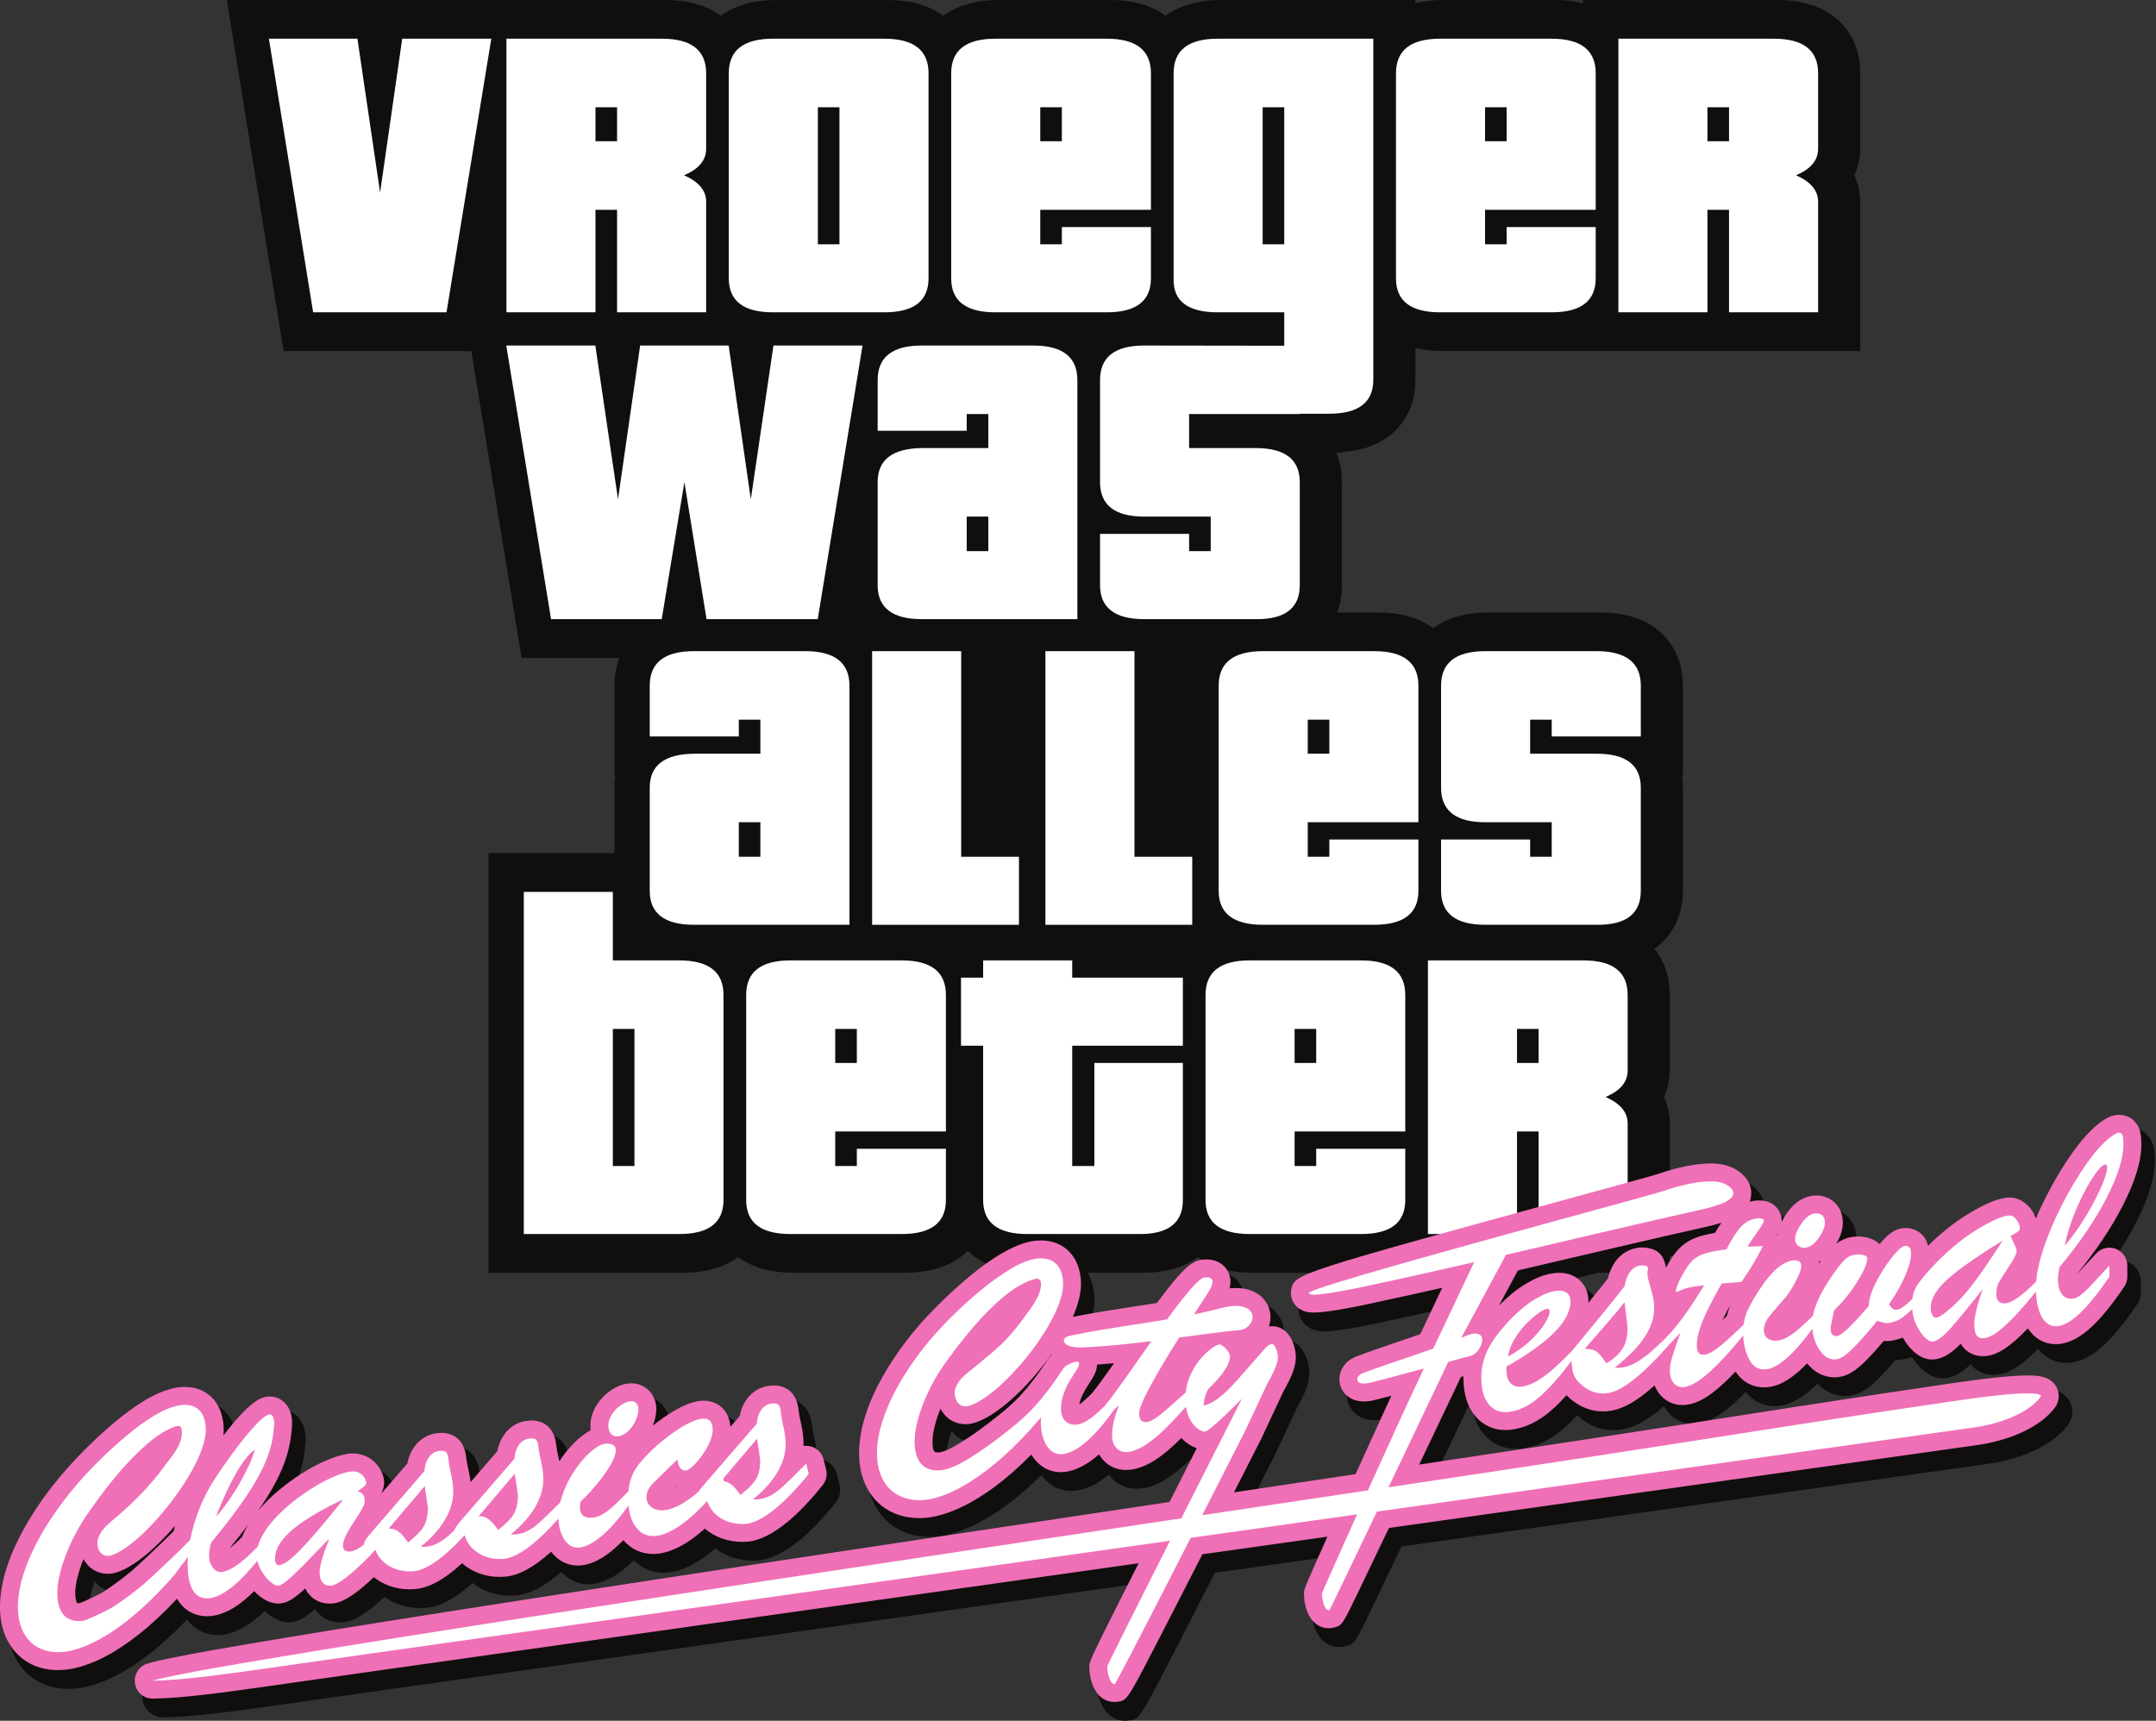 <?xml version="1.0" encoding="UTF-8"?> <svg xmlns="http://www.w3.org/2000/svg" width="1517" height="1211" viewBox="0 0 1517 1211" fill="none"><rect x="0" y="0" width="1517" height="1211" fill="#333333" stroke="none"/><path d="M979.866 895.701V893.424C973.806 894.934 967.156 895.701 960.013 895.701H881.768C865.575 895.701 852.798 892.127 842.755 884.788C832.969 892.029 820.112 895.701 804.467 895.701H725.279C708.574 895.701 695.505 891.901 685.328 884.082C683.806 882.906 682.356 881.646 680.992 880.3C673.124 888.028 659.574 895.701 636.791 895.701H558.544C542.276 895.701 529.451 892.09 519.379 884.672C509.413 891.993 496.293 895.701 480.311 895.701H343.693V600.427H432.309V554.35C432.309 551.311 432.527 548.357 432.958 545.513H432.309V482.561C432.309 475.673 433.518 469.022 435.843 462.969H366.991L331.642 247.035H199.544L159.583 -0H468.089C484.118 -0 497.282 3.739 507.245 11.114C517.199 3.733 530.323 -0 546.323 -0H624.568C640.597 -0 653.764 3.739 663.727 11.114C673.69 3.739 686.814 -0 702.813 -0H781.045C797.056 -0 810.21 3.727 820.167 11.09C830.137 3.727 843.285 -0 859.29 -0H995.907V2.29C1001.95 0.767 1008.6 -0 1015.77 -0H1094.01C1101.17 -0 1107.83 0.767 1113.87 2.277V-0H1250.49C1267.04 -0 1280.54 3.983 1290.61 11.845C1298.95 18.361 1308.88 30.535 1308.88 51.54V104.718C1308.88 111.313 1307.48 117.586 1304.74 123.39C1308.12 130.57 1308.88 137.348 1308.88 141.94V247.035H1015.77C1008.43 247.035 1001.88 246.31 995.907 244.837V267.236C995.907 288.216 985.889 300.323 977.479 306.784C968.819 313.435 957.631 317.259 944.16 318.179V318.629H940.287C942.863 324.835 944.16 331.747 944.16 339.262V411.795C944.16 418.725 943.058 425.162 940.872 431.021H969.251C985.28 431.021 998.447 434.76 1008.41 442.135C1018.37 434.76 1031.5 431.021 1047.5 431.021H1125.73C1142.28 431.021 1155.78 435.004 1165.85 442.866C1174.18 449.382 1184.12 461.556 1184.12 482.561V545.513H1183.47C1183.9 548.369 1184.12 551.323 1184.12 554.35V626.9C1184.12 644.178 1176.88 658.781 1164.06 667.801C1169.62 674.628 1174.87 685.084 1174.87 700.206V753.372C1174.87 759.967 1173.48 766.24 1170.74 772.05C1174.12 779.212 1174.87 785.99 1174.87 790.594V895.701H979.866Z" fill="#100F0D"></path><path d="M283.014 27.234L267.445 135.484L251.49 27.234H189.2L220.339 219.801H314.164L345.689 27.234H283.014Z" fill="white"></path><path d="M434.182 99.407H418.987V75.474H434.182V99.407ZM496.857 104.718V51.54C496.857 35.346 486.462 27.234 465.706 27.234H356.323V219.801H418.987V147.64H434.182V219.801H496.857V141.94C496.857 134.102 491.659 127.89 481.276 123.329C491.659 119.029 496.857 112.823 496.857 104.718Z" fill="white"></path><path d="M590.66 171.945H575.465V75.474H590.66V171.945ZM622.187 27.234H543.94C523.184 27.234 512.801 35.346 512.801 51.54V195.879C512.801 211.835 523.184 219.801 543.94 219.801H622.187C642.954 219.801 653.337 211.835 653.337 195.879V51.54C653.337 35.346 642.954 27.234 622.187 27.234Z" fill="white"></path><path d="M731.953 75.474H747.148V99.407H731.953V75.474ZM809.814 147.64V51.54C809.814 35.346 799.431 27.234 778.664 27.234H700.431C679.664 27.234 669.281 35.346 669.281 51.54V195.879C669.281 211.835 679.664 219.801 700.431 219.801H778.664C799.431 219.801 809.814 211.835 809.814 195.879V159.79H747.148V171.945H731.953V147.64H809.814Z" fill="white"></path><path d="M903.625 171.945H888.43V75.473H903.625V171.945ZM856.908 27.234C836.141 27.234 825.77 35.34 825.77 51.54V195.879C825.258 211.823 835.642 219.801 856.908 219.801H903.625V243.302L805.161 243.168C784.394 243.168 774.011 251.268 774.011 267.473V339.263C774.011 355.468 784.394 363.568 805.161 363.568H851.878V387.873H836.683V375.723H774.011V411.795C774.011 427.751 784.394 435.728 805.161 435.728H883.406C904.161 435.978 914.544 428.012 914.544 411.795V339.263C914.544 323.307 904.161 315.329 883.406 315.329H836.683V291.395H914.544V291.17H935.153C955.907 291.17 966.291 283.192 966.291 267.236V27.234H856.908Z" fill="white"></path><path d="M1044.91 75.474H1060.11V99.407H1044.91V75.474ZM1122.77 147.64V51.54C1122.77 35.346 1112.38 27.234 1091.63 27.234H1013.39C992.618 27.234 982.235 35.346 982.235 51.54V195.879C982.235 211.835 992.618 219.801 1013.39 219.801H1091.63C1112.38 219.801 1122.77 211.835 1122.77 195.879V159.79H1060.11V171.945H1044.91V147.64H1122.77Z" fill="white"></path><path d="M1216.58 99.407H1201.39V75.474H1216.58V99.407ZM1279.26 104.718V51.54C1279.26 35.346 1268.86 27.234 1248.11 27.234H1138.72V219.801H1201.39V147.64H1216.58V219.801H1279.26V141.94C1279.26 134.102 1274.06 127.89 1263.68 123.329C1274.06 119.029 1279.26 112.823 1279.26 104.718Z" fill="white"></path><path d="M544.224 243.168L528.28 351.412L512.699 243.168H450.41L434.84 351.412L418.885 243.168H356.221L387.746 435.729H465.605L481.56 339.263L497.13 435.729H575.374L606.899 243.168H544.224Z" fill="white"></path><path d="M695.389 387.873H680.194V363.568H695.389V387.873ZM726.917 243.168H648.672C627.906 243.168 617.534 251.268 617.534 267.473V303.173H680.194V291.395H695.389V315.329H648.672C627.906 315.591 617.534 323.556 617.534 339.263V411.795C617.534 427.751 627.906 435.729 648.672 435.729H758.055V267.473C758.055 251.268 747.672 243.168 726.917 243.168Z" fill="white"></path><path d="M535.02 602.966H519.837V578.661H535.02V602.966ZM566.545 458.255H488.301C467.545 458.255 457.161 466.367 457.161 482.561V518.279H519.837V506.494H535.02V530.428H488.301C467.545 530.678 457.161 538.656 457.161 554.35V626.9C457.161 642.856 467.545 650.834 488.301 650.834H597.696V482.561C597.696 466.367 587.312 458.255 566.545 458.255Z" fill="white"></path><path d="M676.315 602.966V458.255H613.643V650.834H716.954V602.966H676.315Z" fill="white"></path><path d="M798.237 602.966V458.255H735.564V650.834H838.875V602.966H798.237Z" fill="white"></path><path d="M920.147 506.494H935.348V530.428H920.147V506.494ZM998.02 578.661V482.561C998.02 466.367 987.637 458.255 966.87 458.255H888.625C867.87 458.255 857.487 466.367 857.487 482.561V626.9C857.487 642.856 867.87 650.834 888.625 650.834H966.87C987.637 650.834 998.02 642.856 998.02 626.9V590.811H935.348V602.966H920.147V578.661H998.02Z" fill="white"></path><path d="M1154.5 518.279V482.561C1154.5 466.367 1144.11 458.255 1123.35 458.255H1045.11C1024.35 458.255 1013.96 466.367 1013.96 482.561V554.35C1013.96 570.555 1024.35 578.661 1045.11 578.661H1091.82V602.966H1076.64V590.811H1013.96V626.9C1013.96 642.856 1024.35 650.834 1045.11 650.834H1123.35C1144.11 651.084 1154.5 643.106 1154.5 626.9V554.35C1154.5 538.394 1144.11 530.428 1123.35 530.428H1076.64V506.494H1091.82V518.279H1154.5Z" fill="white"></path><path d="M446.404 820.612H431.209V724.128H446.404V820.612ZM477.929 675.888H431.209V627.662H368.545V868.467H477.929C498.684 868.467 509.067 860.489 509.067 844.533V700.206C509.067 684 498.684 675.888 477.929 675.888Z" fill="white"></path><path d="M587.687 724.127H602.882V748.061H587.687V724.127ZM665.56 796.294V700.206C665.56 684 655.164 675.888 634.409 675.888H556.162C535.395 675.888 525.023 684 525.023 700.206V844.533C525.023 860.489 535.395 868.467 556.162 868.467H634.409C655.164 868.467 665.56 860.489 665.56 844.533V808.444H602.882V820.612H587.687V796.294H665.56Z" fill="white"></path><path d="M832.292 735.912V688.044H754.425V675.888H691.759V688.044H676.181V735.912H691.759V844.533C691.759 860.489 702.13 868.467 722.897 868.467H801.142C821.897 868.717 832.292 860.739 832.292 844.533V748.061H770.004V820.612H754.425V735.912H832.292Z" fill="white"></path><path d="M910.914 724.127H926.109V748.061H910.914V724.127ZM988.769 796.294V700.206C988.769 684 978.386 675.888 957.631 675.888H879.386C858.619 675.888 848.236 684 848.236 700.206V844.533C848.236 860.489 858.619 868.467 879.386 868.467H957.631C978.386 868.467 988.769 860.489 988.769 844.533V808.444H926.109V820.612H910.914V796.294H988.769Z" fill="white"></path><path d="M1082.59 748.061H1067.39V724.127H1082.59V748.061ZM1145.25 753.372V700.206C1145.25 684 1134.87 675.888 1114.11 675.888H1004.71V868.467H1067.39V796.294H1082.59V868.467H1145.25V790.594C1145.25 782.756 1140.06 776.544 1129.68 771.983C1140.06 767.683 1145.25 761.49 1145.25 753.372Z" fill="white"></path><path d="M66.659 1112.9C63.921 1120.45 62.434 1127.16 62.434 1132.1C62.436 1134.78 62.758 1136.39 63.009 1137.24L63.176 1137.24C67.297 1135.55 76.455 1131.35 79.606 1129.27C84.561 1126 89.769 1122.19 95.813 1117.41C93.777 1118.41 91.82 1119.19 89.959 1119.76C87.601 1120.45 85.391 1120.78 83.179 1120.78C76.669 1120.78 70.738 1117.93 66.659 1112.9ZM48.268 1188.57C22.575 1188.57 5.311 1169.87 5.308 1142.05C5.3 1103.72 35.612 1063.68 48.646 1048.24C60.443 1034.13 97.07 995.657 124.429 987.32C127.201 986.394 129.762 985.773 132.209 985.444C133.994 985.2 135.761 985.072 137.459 985.072C154.392 985.072 165.89 996.826 166.86 1015.05C184.223 993.44 191.542 992.429 194.793 991.978C195.448 991.893 196.517 991.814 197.168 991.814C201.922 991.814 206.341 993.745 209.61 997.246C215.115 1003.14 215.209 1011.14 214.993 1014.31C214.079 1028.29 211.144 1041.42 200.971 1059.39C216.803 1045.76 236.766 1034.67 251.22 1032.26C252.712 1032.02 254.197 1031.9 255.638 1031.9C271.03 1031.9 279.621 1045.04 279.798 1054.3L292.077 1040.1C294.606 1027.81 302.999 1019.26 314.096 1017.72C315.589 1017.52 316.927 1017.42 318.188 1017.42C322.292 1017.42 335.823 1018.84 337.615 1037.16C337.823 1039.33 338.311 1041.58 338.875 1044.19C339.219 1045.78 339.59 1047.49 339.925 1049.32L355.43 1031.39C357.962 1019.09 366.359 1010.53 377.457 1009.01C378.938 1008.81 380.277 1008.71 381.549 1008.71C385.65 1008.71 399.176 1010.13 400.968 1028.45C401.145 1030.29 401.523 1032.18 401.979 1034.31C407.748 1026.51 414.414 1020.17 420.834 1016.41C420.765 1015.77 420.72 1015.14 420.72 1014.48C420.72 998.507 435.526 984.536 448.762 982.709C449.717 982.582 450.651 982.515 451.567 982.515C462.628 982.515 471.291 991.315 471.291 1002.55C471.292 1004.57 471.068 1006.67 470.634 1008.81C478.458 1003.12 489.468 996.321 498.899 995.023C500.136 994.853 501.364 994.768 502.551 994.768C511.058 994.768 520.002 999.658 522.715 1010.45L525.936 1006.73C528.466 994.433 536.861 985.882 547.956 984.354C549.45 984.153 550.788 984.049 552.05 984.049C556.152 984.049 569.678 985.474 571.476 1003.79C571.683 1005.97 572.172 1008.21 572.736 1010.82C573.7 1015.28 574.785 1020.3 574.892 1026.51C576.167 1026.53 577.436 1026.71 578.67 1027.06C583.757 1028.49 587.696 1032.57 588.953 1037.71L590.719 1044.91C591.797 1049.32 590.75 1054.06 587.916 1057.6C573.804 1075.22 552.913 1096.56 533.528 1098.15C532.28 1098.26 530.931 1098.32 529.576 1098.32C519.794 1098.32 510.575 1095.25 503.404 1089.63C492.092 1099.48 481.366 1105.16 471.502 1106.51C469.996 1106.72 468.477 1106.83 466.987 1106.83C458.799 1106.83 451.573 1103.8 445.949 1098.05C436.132 1107.87 426.567 1113.49 417.494 1114.73C416.257 1114.91 415.061 1114.98 413.899 1114.98C406.661 1114.98 400.004 1111.88 394.936 1106.19C383.247 1116.44 372.518 1122.03 363.024 1122.81C361.778 1122.92 360.435 1122.97 359.085 1122.97C349.11 1122.97 339.774 1119.81 332.58 1114.04C320.418 1124.98 309.638 1130.71 299.668 1131.53C298.423 1131.63 297.079 1131.69 295.729 1131.69C286.236 1131.69 277.577 1128.98 270.562 1123.83C259.137 1134.61 249.793 1140.56 242.77 1141.53C241.593 1141.69 240.483 1141.77 239.422 1141.77C231.902 1141.77 225.552 1138.36 221.633 1132.35C214.906 1138.34 210.399 1140.89 205.534 1141.56C204.733 1141.67 203.925 1141.73 203.093 1141.73C197.468 1141.73 191.555 1138.94 186.265 1133.83C176.042 1143.67 166.507 1149.08 157.17 1150.37C155.737 1150.56 154.321 1150.66 152.96 1150.66C148.717 1150.66 138.595 1149.53 131.659 1139.63C109.214 1163.24 86.965 1179 67.198 1185.26C63.348 1186.58 59.361 1187.55 55.716 1188.05C53.216 1188.39 50.712 1188.57 48.268 1188.57Z" fill="#100F0D"></path><path d="M1162.88 886.926C1165.61 886.926 1168.38 887.407 1171.12 888.345C1175.42 889.818 1178.85 893.284 1180.29 897.602L1180.34 897.729C1182.46 894.234 1184.63 891.28 1186.82 888.935C1190.43 885.062 1194.84 882.121 1199.93 880.19C1203.35 878.893 1207.57 877.809 1212.81 876.883C1213.13 876.329 1213.46 875.781 1213.78 875.239C1212.03 875.696 1210.15 876.146 1208.11 876.597C1198.19 878.796 1182.16 882.456 1162.84 886.926C1162.86 886.926 1162.87 886.926 1162.88 886.926ZM1104.47 904.763C1109.28 904.763 1113.61 905.945 1117.34 908.277C1120.45 910.226 1125.36 914.489 1126.75 922.504C1130.76 917.559 1134.11 913.381 1136.8 909.995C1139.85 897.973 1146.29 892.181 1152.13 889.41C1146.01 890.829 1139.65 892.309 1133.1 893.838C1117.51 897.516 1097.65 902.181 1076.84 906.998L1069.86 919.952C1073.25 917.181 1076.66 914.769 1080.05 912.741C1087.01 908.6 1093.35 906.121 1099.43 905.171C1101.17 904.897 1102.86 904.763 1104.47 904.763ZM781.264 973.41C780.57 977.917 778.182 981.924 775.862 985.316C774.017 988.142 772.47 990.669 771.289 993.044C772.446 991.96 773.408 991.016 773.932 990.499C776.696 987.301 781.672 980.438 786.952 972.984C785.064 973.136 783.164 973.276 781.264 973.41ZM669.616 1007.13C667.04 1014.27 665.645 1020.67 665.645 1025.44C665.645 1030.38 666.382 1031.17 666.412 1031.2C666.455 1031.2 666.826 1031.2 667.064 1031.2C667.435 1031.2 667.825 1031.18 668.221 1031.14C668.446 1031.12 668.672 1031.06 668.891 1031.01C673.27 1029.97 677.947 1027.21 683.166 1023.98C688.726 1020.52 694.585 1016.43 701.54 1011.11C698.385 1012.79 695.395 1014.03 692.648 1014.76C690.559 1015.28 688.623 1015.53 686.698 1015.53C679.92 1015.53 673.763 1012.48 669.616 1007.13ZM791.568 1211C777.975 1211 771.782 1196.94 771.776 1183.87C771.776 1179.78 771.776 1179.47 804.863 1113.9C545.952 1150.41 230.904 1194.86 190.367 1200.73L185.547 1201.4C164.583 1204.32 135.871 1208.31 115.056 1208.64C107.581 1208.64 101.481 1203.45 100.32 1196.3C99.157 1189.16 103.489 1182.11 110.392 1179.93C115.157 1178.42 119.823 1177.46 124.333 1176.53L126.073 1176.17C145.207 1172.21 164.541 1168.94 183.241 1165.77L186.174 1165.27C219.276 1159.64 252.502 1154.31 280.637 1149.83C315.67 1144.25 353.88 1138.27 400.888 1131.01C446.614 1123.95 492.352 1116.96 538.1 1110.02C586.533 1102.67 634.976 1095.36 683.422 1088.08C731.6 1080.83 779.79 1073.6 827.974 1066.39L828.931 1066.25L846.573 1031.37C843.748 1030.13 841.056 1028.32 838.632 1026.05C824.649 1039.85 813.419 1046.51 802.415 1047.59C801.501 1047.67 800.618 1047.71 799.747 1047.71C791.733 1047.71 784.754 1044.12 780.247 1037.78C772.013 1044.57 763.993 1048.39 756.374 1049.15C755.485 1049.23 754.632 1049.27 753.792 1049.27C745.4 1049.27 738.013 1045.31 732.751 1038.08C696.497 1074.16 669.61 1080.34 659.628 1081.32C657.844 1081.5 656.035 1081.59 654.251 1081.59C627.655 1081.59 609.787 1062.42 609.781 1033.9C609.775 995.456 640.195 956.486 653.27 941.511C653.757 940.95 702.435 885.434 735.973 882.169C737.288 882.042 738.561 881.981 739.797 881.981C757.391 881.981 769.285 894.173 770.095 913.04C770.393 919.319 768.913 926.718 765.692 935.08C777.47 932.777 790.667 930.743 803.474 928.776L805.393 928.478C810.466 927.698 815.459 926.925 820.264 926.152C839.229 900.677 845.629 896.219 853.504 895.446C854.338 895.367 855.227 895.312 856.135 895.312C868.704 895.312 875.282 904.337 875.282 913.253C875.282 914.002 875.239 914.757 875.148 915.512C875.72 915.488 876.305 915.476 876.889 915.476C878.783 915.476 880.653 915.61 882.456 915.872C888.339 916.724 893.406 919.13 897.102 922.839C901.798 927.534 904.008 933.721 903.326 940.256C903.253 940.944 903.144 941.638 903.01 942.327C916.292 942.832 921.261 957.265 921.261 966.425C921.267 973.897 917.711 981.735 912.364 991.199C902.163 1013 896.926 1024.17 896.877 1024.27C896.871 1024.28 889.703 1038.4 879.368 1058.69L959.787 1046.64C966.778 1031.19 974.957 1013.21 982.637 996.534C973.745 998.836 972.436 999.043 971.614 999.171L971.041 999.25C969.732 999.408 968.398 999.506 967.113 999.506C965.554 999.506 964.117 999.372 962.71 999.116C955.335 997.904 949.586 992.478 948.112 985.292C946.535 977.624 950.165 969.872 957.357 965.548C959.592 964.281 961.352 963.642 962.515 963.215L963.258 962.935C967.911 961.12 977.765 957.759 989.171 953.867C994.555 952.028 1000.07 950.146 1005.19 948.374L1018.45 920.384C1001.67 924.16 989.232 926.895 979.537 928.935C973.782 930.262 944.239 936.919 931.919 936.919C929.465 936.919 921.998 936.919 917.035 930.762C914.118 927.144 913.009 922.467 913.99 917.924C916.615 905.768 916.615 905.768 1117.91 850.69C1145.26 843.205 1168.6 836.823 1171.75 835.776C1181.64 832.457 1194.67 828.553 1207.72 827.895C1208.78 827.84 1209.88 827.81 1210.96 827.81C1218.2 827.81 1224.31 829.205 1229.12 831.951C1235.6 835.349 1242.83 842.944 1241.6 853.035C1241.55 853.388 1241.5 853.741 1241.43 854.094C1242.8 853.912 1244.06 853.826 1245.26 853.826C1254.3 853.826 1260.02 858.784 1262.19 864.831C1262.4 864.521 1262.61 864.21 1262.83 863.893C1268.14 856.226 1274.52 851.762 1281.8 850.629C1283.06 850.434 1284.29 850.337 1285.48 850.337C1290.21 850.337 1294.64 851.823 1298.28 854.624C1301.22 856.89 1306.13 862.097 1306.13 871.585C1306.14 874.752 1305.53 877.937 1304.3 881.201C1306.17 880.446 1308.12 879.904 1310.13 879.593C1311.77 879.344 1313.37 879.216 1314.93 879.216C1317.34 879.216 1319.72 879.514 1322.02 880.093C1324.99 880.842 1327.55 882.06 1329.67 883.728C1335.18 877.419 1339.9 874.325 1345.19 873.491C1346.33 873.321 1347.39 873.241 1348.39 873.241C1354.18 873.241 1361.55 876.128 1364.96 883.978C1373.23 876.171 1381.42 869.715 1389.38 864.752C1401.39 857.255 1410.54 853.199 1418.17 852.006C1419.22 851.847 1420.23 851.774 1421.22 851.774C1425.8 851.774 1430.16 853.358 1433.83 856.348C1436.26 858.339 1438.28 860.702 1439.84 863.4C1441.54 859.661 1443.37 855.867 1445.31 852.073C1451.25 840.471 1457.55 829.996 1464.02 820.946C1471.05 811.111 1477.63 803.992 1484.15 799.187C1488.22 796.105 1491.86 794.4 1495.58 793.822C1496.57 793.669 1497.55 793.596 1498.49 793.596C1505.62 793.596 1511.71 797.701 1514.39 804.321C1515.65 807.457 1516.2 811.184 1516.2 816.409C1516.21 828.656 1511.79 843.218 1502.69 860.934C1498.18 869.728 1492.68 878.808 1486.26 888.089C1487.96 887.425 1489.78 887.072 1491.63 887.072C1493.46 887.072 1495.26 887.413 1496.98 888.083C1502.66 890.306 1506.32 895.677 1506.32 901.767V909.562C1506.32 912.51 1505.45 915.354 1503.81 917.796C1486.11 944.007 1472.01 956.669 1458.09 958.837C1456.67 959.062 1455.25 959.172 1453.87 959.172C1446 959.172 1439.02 955.67 1433.98 949.239C1420 963.52 1412.2 966.413 1406.39 967.32C1405.08 967.521 1403.77 967.631 1402.51 967.631C1396.11 967.631 1390.38 964.878 1386.69 960.061C1380.77 965.785 1375.31 968.891 1369.65 969.78C1368.74 969.921 1367.84 969.994 1366.93 969.994C1361.36 969.994 1356.22 967.57 1351.22 962.576C1349.08 960.451 1347.11 957.923 1345.33 955.055C1343.09 955.81 1340.68 956.395 1338.15 956.79C1337.28 956.924 1336.3 957.01 1335.22 957.01C1334.75 957.01 1334.27 956.991 1333.79 956.961C1328.88 962.704 1324.75 967.229 1321.17 970.773C1314.27 977.618 1308.23 981.248 1302.14 982.204C1300.77 982.411 1299.41 982.521 1298.09 982.521C1293.81 982.521 1285.86 981.321 1278.84 973.672C1277.84 974.665 1276.86 975.609 1275.88 976.504C1267.72 983.94 1260.3 988.087 1253.19 989.202C1251.63 989.445 1250.09 989.567 1248.61 989.567C1240.48 989.567 1233.37 986.059 1228.33 979.634C1211.29 997.234 1201.67 1000.7 1195.16 1001.72C1193.81 1001.93 1192.48 1002.03 1191.2 1002.03C1184.65 1002.03 1178.66 999.36 1174.31 994.506C1172.96 992.99 1171.8 991.321 1170.85 989.53C1169.27 990.919 1167.72 992.21 1166.24 993.385C1157.04 1000.69 1148.79 1004.83 1141.04 1006.05C1139.13 1006.34 1137.2 1006.5 1135.3 1006.5C1126.47 1006.5 1118.29 1003.37 1110.97 997.186C1110.53 996.814 1110.12 996.443 1109.72 996.071C1106.73 999.287 1103.78 1002.19 1100.94 1004.72C1091.88 1012.77 1082.23 1017.64 1072.27 1019.19C1070.38 1019.49 1068.49 1019.64 1066.67 1019.64C1057.63 1019.64 1049.79 1016.05 1043.99 1009.26C1038.82 1003.22 1035.86 995.218 1035.15 985.42C1029.79 996.692 1020.23 1016.78 1009.57 1039.17C1032.82 1035.68 1056.06 1032.18 1079.32 1028.66C1108.99 1024.17 1138.67 1019.66 1168.33 1015.05C1184.06 1012.61 1218.23 1007.26 1218.23 1007.26C1255.74 1001.41 1294.52 995.346 1332.72 989.597C1348 987.295 1363.29 985.036 1378.59 982.807C1392.77 980.749 1408.76 978.434 1424.77 977.332C1427.01 977.18 1430.41 976.997 1433.93 976.997C1440.12 976.997 1451.64 976.997 1456.48 986.759C1459.12 992.076 1458.47 998.385 1454.81 1003.22C1444.61 1016.64 1423.42 1026.77 1398.12 1030.3C1369.22 1034.37 1194.4 1059 986.102 1088.35C978.568 1104.12 971.589 1118.71 966.26 1129.8C953.417 1156.5 953.173 1157.01 946.102 1158.64C944.878 1158.92 943.612 1159.07 942.333 1159.07C928.929 1159.06 922.82 1145.35 922.82 1132.61C922.82 1129.28 922.82 1128.83 937.942 1095.14L854.801 1106.86C843.419 1129.14 831.714 1151.98 822.487 1169.81C801.659 1210.09 801.659 1210.09 793.213 1210.91C792.75 1210.96 792.043 1211 791.568 1211Z" fill="#100F0D"></path><path d="M73.356 1119.91C69.828 1122.24 59.87 1126.74 56.211 1128.21C55.98 1128.22 55.754 1128.23 55.531 1128.23C54.799 1128.23 54.352 1128.14 54.24 1128.14C54.217 1128.14 54.208 1128.15 54.215 1128.16C53.88 1127.79 52.929 1125.69 52.927 1120.99C52.927 1114.8 55.117 1106.25 58.738 1097.26C59.098 1097.92 59.49 1098.56 59.915 1099.17C63.592 1104.51 69.37 1107.57 75.772 1107.57C77.754 1107.57 79.777 1107.27 81.941 1106.64C93.718 1103.05 109.225 1090.06 123.123 1073.83C122.811 1075.06 122.516 1076.29 122.241 1077.52C114.018 1085.91 94.873 1103.72 92.553 1105.67C85.223 1111.58 79.123 1116.11 73.356 1119.91ZM174.591 1072.98C172.873 1075.84 171.45 1078.72 170.379 1081.61C166.807 1085.23 163.905 1087.79 161.613 1089.58C166.449 1083.63 170.755 1078.12 174.591 1072.98ZM475.263 1046.05C475.351 1046.09 475.44 1046.12 475.526 1046.16C475.141 1046.42 474.767 1046.65 474.405 1046.88L475.263 1046.05ZM124.577 1125.11C130.925 1136.26 141.409 1137.45 145.552 1137.45C146.831 1137.45 148.151 1137.35 149.476 1137.17C160.262 1135.69 170.247 1128.37 178.886 1119.75C183.712 1124.94 189.661 1128.51 195.685 1128.51C196.42 1128.51 197.132 1128.46 197.839 1128.36C202.534 1127.71 207.07 1125.05 214.751 1117.91C217.996 1124.49 224.216 1128.55 232.014 1128.55C232.987 1128.55 234.003 1128.49 235.076 1128.34C243.057 1127.24 253.527 1119.08 263.01 1109.95C269.73 1115.4 278.536 1118.48 288.321 1118.48C289.609 1118.48 290.891 1118.43 292.088 1118.32C301.894 1117.52 312.777 1111.54 325.121 1100.14C331.985 1106.24 341.29 1109.77 351.678 1109.77C352.963 1109.77 354.246 1109.71 355.445 1109.61C364.94 1108.82 375.765 1102.94 387.757 1092.06C392.429 1098.15 398.978 1101.77 406.491 1101.77C407.562 1101.77 408.663 1101.7 409.8 1101.54C418.91 1100.29 428.551 1094.36 438.595 1083.88C443.867 1090.09 451.116 1093.61 459.579 1093.61C460.966 1093.61 462.39 1093.52 463.809 1093.32C473.669 1091.96 484.44 1086.08 495.948 1075.76C502.8 1081.68 511.996 1085.11 522.169 1085.11C523.46 1085.11 524.748 1085.05 525.949 1084.95C544.589 1083.42 565.016 1062.48 578.87 1045.17C581.315 1042.12 582.203 1038.1 581.272 1034.3L579.506 1027.09C578.426 1022.68 575.06 1019.2 570.693 1017.97C569.562 1017.65 568.412 1017.5 567.271 1017.5C566.634 1017.5 566.001 1017.54 565.377 1017.64C565.388 1017.22 565.394 1016.81 565.394 1016.39C565.394 1009.94 564.269 1004.74 563.276 1000.15C562.697 997.478 562.198 995.17 561.977 992.88C560.397 976.778 549.329 975.042 544.643 975.042C543.462 975.042 542.218 975.133 540.834 975.322C530.436 976.753 522.661 985.066 520.48 996.57L513.951 1004.12C512.991 991.455 504.028 985.754 495.143 985.754C494.091 985.754 492.969 985.828 491.778 985.992C481.395 987.423 468.519 995.992 459.39 1003.26C460.925 999.347 461.785 995.273 461.784 991.436C461.784 981.382 454.043 973.507 444.16 973.507C443.335 973.507 442.497 973.562 441.643 973.678C429.26 975.389 415.412 988.446 415.412 1003.37C415.412 1004.43 415.551 1005.44 415.683 1006.44C407.958 1010.58 399.949 1018.62 393.519 1028.37C393.273 1027.14 393.016 1025.95 392.768 1024.8C392.19 1022.13 391.691 1019.82 391.47 1017.54C389.895 1001.44 378.827 999.695 374.141 999.695C372.956 999.695 371.709 999.792 370.336 999.981C359.935 1001.41 352.157 1009.71 349.975 1021.22L331.13 1043.03C330.712 1039.51 330.038 1036.39 329.415 1033.52C328.837 1030.85 328.337 1028.54 328.117 1026.25C326.542 1010.15 315.468 1008.41 310.781 1008.41C309.601 1008.41 308.357 1008.5 306.976 1008.69C296.577 1010.13 288.8 1018.43 286.621 1029.94L268.549 1050.84C268.524 1050.75 268.5 1050.66 268.475 1050.57C269.862 1047.99 270.295 1045.54 270.295 1043.48C270.289 1035.07 262.427 1022.89 248.231 1022.89C246.913 1022.89 245.559 1022.99 244.156 1023.23C226.842 1026.1 198.412 1043.15 181.662 1063.16C199.709 1037.06 204.315 1021.02 205.491 1003.06C205.688 1000.16 205.612 992.862 200.667 987.569C197.798 984.494 193.924 982.807 189.761 982.807C189.186 982.807 188.243 982.868 187.674 982.947C184.715 983.355 176.874 984.439 157.157 1010.29C157.387 1008.27 157.465 1006.34 157.378 1004.51C156.635 987.228 145.908 976.065 130.052 976.065C128.442 976.065 126.767 976.181 125.082 976.412C122.751 976.729 120.313 977.32 117.635 978.215C90.77 986.406 54.531 1024.51 42.843 1038.49C29.959 1053.75 -0.007 1093.3 1.27454e-06 1130.94C0.004 1157.51 16.425 1175.35 40.861 1175.35C43.196 1175.35 45.606 1175.19 48.022 1174.86C51.572 1174.37 55.405 1173.44 59.156 1172.15C79.038 1165.85 101.99 1149.3 124.577 1125.11Z" fill="#EF70B7"></path><path d="M1279.88 889.009C1279.85 888.674 1279.74 888.369 1279.69 888.04C1280.24 887.742 1280.77 887.395 1281.31 887.048C1281.05 887.413 1280.8 887.717 1280.54 888.101C1280.32 888.4 1280.1 888.71 1279.88 889.009ZM1250.84 868.156C1250.76 868.637 1250.69 869.112 1250.64 869.587C1250.52 869.429 1250.42 869.259 1250.3 869.106C1250.51 868.777 1250.65 868.479 1250.84 868.156ZM1217.76 917.82C1216.71 920.202 1215.84 922.899 1215.12 926.042C1214.08 927.041 1213.07 927.991 1212.1 928.898C1212.44 928.18 1212.8 927.443 1213.16 926.7C1214.51 923.941 1216.09 920.902 1217.85 917.619C1217.82 917.686 1217.79 917.76 1217.76 917.82ZM1193.27 871.043C1188.48 872.858 1184.34 875.623 1180.95 879.252C1178.1 882.303 1175.33 886.353 1172.61 891.402C1172.46 891.688 1172.3 891.968 1172.15 892.248C1172.08 891.17 1171.87 890.093 1171.52 889.057L1170.89 887.157C1169.65 883.43 1166.74 880.495 1163.03 879.216C1160.51 878.351 1157.97 877.913 1155.48 877.913C1154.39 877.913 1153.32 877.998 1152.26 878.156C1146.01 879.131 1135.36 883.278 1131.32 899.83C1127.88 904.179 1123.31 909.861 1117.61 916.852C1117.62 916.554 1117.63 916.261 1117.63 915.963C1117.63 905.963 1112.11 901.012 1108.82 898.947C1105.44 896.828 1101.48 895.75 1097.06 895.75C1095.55 895.75 1093.97 895.884 1092.34 896.134C1086.53 897.041 1080.44 899.429 1073.73 903.436C1067.57 907.108 1061.37 912.078 1055.31 918.204C1055.08 918.436 1054.88 918.661 1054.65 918.886L1068.04 894.057C1089.18 889.167 1109.39 884.417 1125.22 880.683C1157.49 873.144 1185.54 866.695 1200.26 863.437C1203.94 862.62 1207.66 861.689 1211.2 860.544C1209.74 862.639 1208.25 865.002 1206.73 867.675C1201.19 868.613 1196.77 869.715 1193.27 871.043ZM768 980.883C766.167 982.679 762.367 986.376 759.383 988.501C760.247 983.647 762.805 979.013 766.721 973.02C769.376 969.141 771.751 964.957 771.946 960.317C775.941 960.061 779.936 959.744 783.865 959.397C777.123 968.964 771.24 977.143 768 980.883ZM736.411 957.996C730.321 967.29 724.529 974.927 718.701 981.327C711.777 988.94 703.354 995.584 696.004 1001.22C688.708 1006.81 682.63 1011.07 676.863 1014.65C671.491 1017.98 666.662 1020.83 661.967 1021.94C661.65 1022.01 661.327 1022.09 661.023 1022.12C660.548 1022.17 660.097 1022.19 659.659 1022.19C657.85 1022.19 656.139 1022.19 656.139 1014.32C656.139 1008.26 658.246 1000.01 661.741 991.363C662.162 992.192 662.637 992.996 663.154 993.751C666.894 999.195 672.77 1002.32 679.293 1002.32C681.016 1002.32 682.782 1002.1 684.701 1001.62C700.577 997.417 723.196 976.522 739.614 953.307C739.681 953.386 739.754 953.465 739.821 953.551C738.269 955.171 737.227 956.76 736.411 957.996ZM1488.81 878.923C1487.32 878.345 1485.76 878.059 1484.22 878.059C1480.77 878.059 1477.4 879.478 1474.97 882.102C1468.47 889.124 1464.11 893.82 1461.87 896.195C1461.62 896.469 1461.36 896.743 1461.1 897.005C1474.69 880.379 1485.55 864.198 1493.42 848.863C1502.36 831.452 1506.7 817.201 1506.69 805.301C1506.69 800.35 1506.2 796.885 1505.04 793.998C1502.69 788.188 1497.34 784.583 1491.07 784.583C1490.25 784.583 1489.38 784.644 1488.49 784.784C1485.14 785.302 1481.76 786.915 1477.99 789.766C1471.65 794.431 1465.22 801.398 1458.32 811.062C1451.91 820.027 1445.67 830.41 1439.78 841.914C1437.13 847.085 1434.7 852.219 1432.52 857.304C1432.17 856.39 1431.79 855.568 1431.45 854.874C1429.91 851.756 1427.79 849.064 1425.09 846.866C1421.81 844.18 1417.91 842.761 1413.82 842.761C1412.92 842.761 1412.02 842.828 1411.08 842.974C1403.75 844.119 1394.85 848.071 1383.08 855.422C1374.47 860.793 1365.63 867.888 1356.63 876.664C1354.5 868.162 1347.53 864.234 1340.98 864.234C1340.08 864.234 1339.12 864.301 1338.11 864.46C1332.92 865.27 1328.3 868.54 1322.47 875.629C1320.53 873.613 1317.79 871.95 1314.09 871.019C1311.97 870.483 1309.76 870.203 1307.52 870.203C1306.06 870.203 1304.56 870.324 1303.05 870.556C1299.01 871.183 1295.35 872.773 1292.08 875.178C1295.12 870.05 1296.63 865.209 1296.63 860.471C1296.63 851.89 1292.24 847.219 1289.6 845.179C1286.32 842.657 1282.33 841.33 1278.07 841.33C1276.98 841.33 1275.85 841.415 1274.72 841.592C1268.03 842.633 1262.11 846.805 1257.14 853.979C1255.73 856.019 1254.57 857.998 1253.61 859.941C1253.62 859.752 1253.66 859.569 1253.66 859.375C1253.66 852.14 1248.23 844.819 1237.85 844.819C1236.46 844.819 1234.98 844.947 1233.34 845.197C1232.56 845.319 1231.82 845.575 1231.06 845.757C1231.55 844.478 1231.93 843.132 1232.1 841.671C1233.2 832.615 1226.74 825.843 1220.66 822.664C1216.18 820.1 1210.43 818.797 1203.55 818.797C1202.51 818.797 1201.45 818.827 1200.42 818.882C1187.64 819.527 1174.76 823.382 1165 826.659C1161.79 827.725 1138.27 834.156 1111.06 841.604C910.988 896.347 910.945 896.554 908.631 907.254C907.784 911.176 908.746 915.214 911.262 918.332C915.598 923.703 922.071 923.703 924.513 923.703C936.493 923.703 966.102 917.059 971.699 915.774C983.861 913.21 999.433 909.745 1014.78 906.28C1009.96 916.45 1004.71 927.546 999.305 938.959C993.958 940.816 988.118 942.808 982.497 944.72C971.084 948.612 961.23 951.973 956.584 953.794L955.828 954.074C954.659 954.501 953.057 955.085 951.029 956.236C944.611 960.091 941.365 966.973 942.759 973.757C944.069 980.127 949.117 984.865 955.688 985.937C956.967 986.175 958.283 986.29 959.702 986.29C960.907 986.29 962.156 986.205 963.398 986.053C963.563 986.035 963.721 986.01 963.879 985.986C964.732 985.852 966.364 985.584 978.995 982.271C970.621 1000.41 961.474 1020.52 953.819 1037.44L868.242 1050.26C879.557 1028.04 887.596 1012.22 887.596 1012.22C887.651 1012.09 903.125 979.056 903.125 979.056C908.32 969.86 911.761 962.278 911.755 955.311C911.755 946.803 907.175 933.301 894.879 933.301C894.179 933.301 893.485 933.356 892.827 933.447C893.327 931.98 893.668 930.463 893.826 928.929C894.441 923.033 892.443 917.449 888.211 913.21C884.837 909.83 880.178 907.626 874.752 906.84C873.053 906.59 871.281 906.463 869.484 906.463C868.004 906.463 866.561 906.548 865.166 906.688C865.556 905.184 865.775 903.673 865.775 902.139C865.775 894.27 859.917 886.305 848.729 886.305C847.889 886.305 847.067 886.353 846.299 886.426C839.119 887.127 832.822 891.664 814.034 916.974C808.395 917.893 802.476 918.801 796.477 919.727C782.251 921.913 767.543 924.172 754.858 926.797C758.755 917.759 760.929 909.209 760.588 902.023C759.827 884.368 748.762 872.967 732.386 872.967C731.216 872.967 730.017 873.028 728.768 873.144C696.235 876.317 647.887 931.279 647.448 931.779C634.525 946.571 604.47 985.06 604.475 1022.79C604.479 1050.05 621.505 1068.37 646.845 1068.37C648.538 1068.37 650.28 1068.29 652.016 1068.12C662.618 1067.09 689.335 1060.52 725.662 1023.67C730.151 1030.97 737.13 1036.06 746.38 1036.06C747.16 1036.06 747.946 1036.02 748.762 1035.94C757.349 1035.1 765.716 1030.16 773.311 1023.51C777.19 1030.28 784.041 1034.51 792.342 1034.51C793.146 1034.51 793.962 1034.46 794.802 1034.38C807.402 1033.15 819.582 1023.71 831.227 1011.97C834.503 1015.49 838.291 1017.89 842.085 1019.13C836.3 1030.56 829.71 1043.59 822.908 1057.05L820.88 1057.35C772.695 1064.57 724.505 1071.79 676.327 1079.04C627.881 1086.33 579.44 1093.63 531.007 1100.98C485.261 1107.93 439.525 1114.91 393.801 1121.97C346.808 1129.23 308.599 1135.21 273.561 1140.79C245.406 1145.27 212.17 1150.61 179.12 1156.23L176.184 1156.73C157.448 1159.9 138.076 1163.19 119.09 1167.12L117.407 1167.47C112.929 1168.39 108.299 1169.34 103.619 1170.82C97.656 1172.71 93.982 1178.68 94.985 1184.86C95.976 1190.96 101.25 1195.43 107.417 1195.43C107.483 1195.43 107.55 1195.43 107.615 1195.43C128.289 1195.11 156.933 1191.12 177.85 1188.21L182.658 1187.54C223.196 1181.67 535.906 1137.55 801.136 1100.15C766.465 1168.85 766.465 1169.16 766.465 1172.76C766.471 1184.81 772.013 1197.78 784.157 1197.78C784.571 1197.78 785.186 1197.76 785.6 1197.71C792.914 1197 792.914 1197 813.218 1157.73C822.573 1139.64 834.485 1116.4 846.019 1093.82L934.008 1081.42C917.51 1118.15 917.51 1118.55 917.51 1121.5C917.51 1133.23 922.961 1145.86 934.921 1145.86C934.927 1145.86 934.927 1145.86 934.927 1145.86C936.042 1145.86 937.169 1145.73 938.228 1145.48C944.306 1144.08 944.306 1144.08 956.961 1117.77C962.406 1106.45 969.567 1091.48 977.284 1075.32C1186.07 1045.89 1361.47 1021.19 1390.42 1017.11C1415.19 1013.65 1435.86 1003.84 1445.73 990.84C1448.91 986.644 1449.47 981.181 1447.19 976.583C1442.93 967.99 1432.66 967.99 1426.52 967.99C1422.86 967.99 1419.33 968.191 1417.51 968.313C1401.54 969.409 1385.58 971.729 1371.48 973.775C1356.19 975.998 1340.9 978.264 1325.63 980.56C1286.52 986.449 1246.83 992.655 1208.44 998.653C1192.71 1001.11 1176.98 1003.57 1161.24 1006.02C1131.58 1010.62 1101.9 1015.13 1072.22 1019.63C1047.67 1023.34 1023.12 1027.03 998.562 1030.72C1011.48 1003.61 1023.04 979.311 1027.92 969.05C1028.51 968.885 1029.14 968.715 1029.74 968.544C1029.73 968.885 1029.68 969.22 1029.68 969.561C1029.68 981.035 1032.54 990.194 1038.18 996.784C1043.56 1003.09 1050.85 1006.42 1059.27 1006.42C1060.98 1006.42 1062.75 1006.28 1064.54 1006C1074.1 1004.52 1083.38 999.816 1092.14 992.033C1095.4 989.135 1098.77 985.761 1102.23 981.942C1103.06 982.801 1103.96 983.641 1104.91 984.47C1111.84 990.322 1119.57 993.288 1127.88 993.288C1129.67 993.288 1131.49 993.148 1133.3 992.862C1140.68 991.711 1148.6 987.716 1157.52 980.633C1159.66 978.934 1161.88 977.04 1164.17 974.969C1165.18 977.576 1166.62 979.92 1168.47 981.997C1172.41 986.394 1177.85 988.818 1183.79 988.818C1184.98 988.818 1186.2 988.72 1187.43 988.532C1194.12 987.49 1203.81 983.605 1221.16 965.237C1225.85 972.436 1232.85 976.352 1241.21 976.352C1242.59 976.352 1244.01 976.236 1245.45 976.011C1252.15 974.969 1259.21 970.986 1267.05 963.843C1268.53 962.491 1270.02 961.035 1271.53 959.452C1278.3 967.947 1286.28 969.305 1290.68 969.305C1291.91 969.305 1293.17 969.208 1294.41 969.013C1300.04 968.136 1305.72 964.689 1312.29 958.173C1315.98 954.513 1320.33 949.732 1325.48 943.66C1326.3 943.752 1327.06 943.794 1327.81 943.794C1328.78 943.794 1329.65 943.721 1330.42 943.599C1333.46 943.124 1336.28 942.375 1338.84 941.371C1340.75 944.72 1342.91 947.607 1345.29 949.976C1349.88 954.555 1354.54 956.778 1359.52 956.778C1360.33 956.778 1361.12 956.717 1361.92 956.596C1367.64 955.694 1373.31 952.199 1379.61 945.652C1379.93 946.206 1380.27 946.742 1380.64 947.253C1383.91 951.809 1389.18 954.415 1395.1 954.415C1396.25 954.415 1397.45 954.324 1398.66 954.135C1404.58 953.21 1412.51 949.884 1426.81 934.86C1431.53 942.04 1438.44 945.956 1446.46 945.956C1447.74 945.956 1449.05 945.853 1450.36 945.652C1463.66 943.581 1477.32 931.2 1494.66 905.506C1496.07 903.424 1496.82 900.969 1496.82 898.454L1496.81 890.653C1496.81 885.47 1493.64 880.817 1488.81 878.923Z" fill="#EF70B7"></path><path d="M435.072 1010.83C442.661 1009.79 449.188 999.281 449.186 991.443C449.186 987.911 446.539 985.724 443.362 986.163C436.48 987.107 428.01 995.334 428.01 1003.37C428.011 1008.08 430.837 1011.42 435.072 1010.83Z" fill="white"></path><path d="M179.336 1020.14C176.161 1031.76 165.222 1052.09 152.695 1066.76L152.343 1066.41C160.632 1045.08 170.689 1026.04 179.336 1020.14ZM240.579 1055.64L240.932 1055.99C205.996 1100.02 200.524 1100.18 196.996 1101.45C194.349 1102.4 193.643 1098.97 193.466 1098.01C193.465 1088.4 198.581 1075.74 240.579 1055.64ZM298.815 1045.87C299.876 1052.39 300.583 1057.59 301.113 1061.63C300.585 1073.08 297.761 1076.8 287.173 1085.51C283.821 1080.87 279.938 1075.33 273.408 1075.84L298.815 1045.87ZM362.17 1037.15C363.23 1043.68 363.937 1048.87 364.467 1052.92C363.94 1064.36 361.116 1068.09 350.528 1076.79C347.175 1072.16 343.292 1066.61 336.762 1067.12L362.17 1037.15ZM532.676 1012.5C533.735 1019.02 534.442 1024.21 534.973 1028.26C534.445 1039.71 531.621 1043.43 521.033 1052.14C518.014 1047.96 514.558 1043.07 509.134 1042.5C509.216 1042.39 509.303 1042.28 509.384 1042.17L508.91 1040.53L532.676 1012.5ZM123.001 1108.02C122.972 1107.7 130.852 1097.66 132.276 1095.53C132.141 1097.49 132.051 1099.44 132.051 1101.36C132.053 1112.93 134.879 1126.46 147.762 1124.69C159.261 1123.11 171.566 1110.05 181.077 1098.37C183.206 1107.49 191.734 1116.49 196.115 1115.89C200.174 1115.33 211.467 1103.57 214.82 1100.17L231.054 1083.43L231.407 1083.77C229.113 1089.38 224.88 1100.36 224.881 1106.63C224.881 1112.32 227.53 1116.66 233.354 1115.86C239.648 1114.99 253.887 1101.92 264.097 1090.75C268.514 1102.07 280.288 1106.71 291.06 1105.76C302.035 1104.86 316.1 1092.28 326.876 1080.41C330.756 1092.92 343.137 1098.04 354.415 1097.04C366.33 1096.07 381.889 1081.32 392.926 1068.66C393.185 1078.52 397.96 1090.45 408.082 1089.06C420.082 1087.41 433.772 1071.4 442.209 1059.54C443.457 1072.12 449.949 1082.51 462.094 1080.84C473.82 1079.22 487.009 1067.92 497.562 1056.39C501.654 1068.45 513.831 1073.37 524.92 1072.39C539.038 1071.23 558.272 1050.74 569.035 1037.3L567.269 1030.09L556.681 1040.57C548.036 1049.01 541.154 1055.84 529.859 1055.24C541.153 1046.04 552.798 1032.48 552.796 1016.39C552.795 1007.77 550.146 1001.47 549.439 994.11C548.907 988.696 547.85 987.076 542.554 987.801C536.202 988.678 532.849 995.413 532.497 1001.94L494.208 1046.22C493.461 1047.15 492.329 1048.47 491.42 1049.88C483.922 1056.26 475.789 1061.7 468.266 1062.73C459.09 1063.99 454.854 1058.5 454.854 1053.99C454.853 1048.5 458.028 1045.12 461.912 1041.45L476.733 1027.06C476.91 1030.76 478.676 1035.42 482.734 1034.86C487.499 1034.21 501.439 1017.19 501.438 1006.4C501.437 1000.52 498.965 997.722 493.495 998.477C483.612 999.835 466.672 1012.75 458.73 1020.52C448.637 1030.36 443.331 1036.82 442.204 1049.45C435.318 1056.22 426.631 1066.7 417.784 1067.92C409.666 1069.04 407.019 1065.09 408.43 1056.86C415.84 1050.15 433.309 1030.29 433.307 1020.49C433.307 1016.17 428.542 1015.66 425.543 1016.06C416.498 1017.31 399.102 1036.73 394.216 1057.27L386.176 1065.22C377.53 1073.67 370.648 1080.5 359.353 1079.89C370.647 1070.69 382.293 1057.13 382.29 1041.05C382.289 1032.42 379.64 1026.12 378.933 1018.77C378.402 1013.35 377.345 1011.73 372.048 1012.46C365.697 1013.33 362.343 1020.07 361.991 1026.59L323.702 1070.87C322.536 1072.34 320.429 1074.72 319.725 1076.95C312.431 1083.94 305.916 1089.14 295.999 1088.61C307.292 1079.41 318.938 1065.84 318.936 1049.77C318.935 1041.14 316.286 1034.84 315.578 1027.48C315.048 1022.06 313.99 1020.45 308.696 1021.17C302.343 1022.05 298.99 1028.79 298.638 1035.3L260.348 1079.6C258.945 1081.34 256.155 1084.45 256.12 1086.99C252.805 1089.57 249.591 1091.47 246.762 1091.85C243.939 1092.24 241.291 1091.23 241.29 1087.9C241.289 1078.69 256.64 1062.85 256.638 1056.58C256.638 1052.26 254.874 1050.35 251.52 1049.24C253.109 1048.43 257.696 1045.84 257.696 1043.49C257.696 1041.13 254.342 1034.34 246.223 1035.65C227.558 1038.76 187.786 1065.14 181.449 1088.28C174.078 1096.04 164.046 1105.2 156.407 1106.25C151.642 1106.9 149.17 1103.32 147.581 1099.03C146.699 1094.44 147.226 1088.88 148.814 1085.33C187.103 1038.88 191.69 1021 192.922 1002.2C193.098 999.628 192.391 995.018 189.392 995.432C183.744 996.205 166.982 1016.75 151.455 1040.26C143.203 1052.68 136.798 1068.2 133.845 1083.6C127.126 1090.97 102.706 1113.67 100.46 1115.48C93.953 1120.73 87.29 1125.81 80.297 1130.42C74.583 1134.19 59.948 1140.45 59.041 1140.58C46.334 1142.33 40.331 1134.91 40.329 1121C40.327 1106.09 49.326 1083.09 61.679 1065.31C72.68 1049.5 84.497 1033.97 98.507 1020.77C104.691 1014.94 111.452 1009.23 119.285 1005.6C120.968 1004.82 123.007 1003.66 124.863 1003.5C125.756 1003.43 126.774 1003.74 127.327 1004.52C127.677 1005.01 127.799 1005.6 127.873 1006.18C129.205 1016.56 120.019 1025.89 114.664 1033.22C105.422 1045.88 94.352 1056.81 82.584 1067.06C77.672 1071.35 71.718 1075.5 69.286 1081.91C66.955 1088.05 70.279 1096.91 78.27 1094.59C100.505 1087.82 146.041 1031.34 144.791 1005.05C144.262 992.764 137.382 987.442 126.781 988.897C125.109 989.122 123.325 989.591 121.468 990.219C100.041 996.625 66.544 1029.78 52.47 1046.62C34.294 1068.14 12.593 1102.11 12.597 1130.93C12.601 1153.49 26.722 1165.07 46.31 1162.38C48.999 1162.01 52.026 1161.28 55.349 1160.14C71.594 1155 95.492 1139.81 123.001 1108.02Z" fill="white"></path><path d="M1265.45 876.853C1267.03 877.937 1268.7 878.345 1270.45 878.071C1273.75 877.553 1276.83 875.251 1279.71 871.153C1282.59 867.048 1284.03 863.491 1284.03 860.471C1284.03 858.016 1283.33 856.25 1281.92 855.166C1280.52 854.088 1278.76 853.711 1276.66 854.04C1273.5 854.533 1270.45 856.902 1267.5 861.153C1264.55 865.404 1263.08 869.076 1263.08 872.164C1263.08 874.198 1263.87 875.763 1265.45 876.853Z" fill="white"></path><path d="M1387.13 905.007C1381.02 912.942 1374.29 919.66 1366.92 925.159C1364.95 926.456 1363.58 927.156 1362.81 927.278C1361.47 927.485 1360.43 926.931 1359.65 925.61C1358.87 924.294 1358.49 922.51 1358.49 920.263C1358.49 914.087 1362.37 907.48 1370.12 900.446C1377.88 893.412 1390.88 884.295 1409.13 873.089C1400.57 886.432 1393.23 897.072 1387.13 905.007ZM1130.31 959.409C1127.5 955.426 1125.32 952.783 1123.78 951.48C1122.23 950.177 1119.36 949.397 1115.14 949.135C1129.39 932.948 1138.69 922.053 1143.04 916.462L1144.94 931.541C1145.02 932.095 1145.06 932.65 1145.1 933.204C1145.13 933.758 1145.16 934.391 1145.16 935.092C1145.16 940.987 1143.87 945.835 1141.31 949.641C1138.75 953.447 1135.08 956.699 1130.31 959.409ZM1065.54 942.552C1067.86 938.679 1070.47 935.22 1073.38 932.169C1076.3 929.111 1079.18 926.56 1082.02 924.501C1084.86 922.443 1086.92 921.316 1088.18 921.121C1089.65 920.89 1090.39 921.584 1090.39 923.192C1090.39 924.739 1089.32 927.351 1087.18 931.011C1085.04 934.684 1081.73 938.691 1077.23 943.045C1072.74 947.394 1067.34 951.291 1061.02 954.732C1061.72 950.481 1063.23 946.419 1065.54 942.552ZM1464.1 843.936C1469.43 832.889 1474.24 825.283 1478.52 821.099C1479.72 820.143 1480.52 819.631 1480.95 819.564C1482.06 819.394 1482.63 820.112 1482.63 821.726C1482.63 823.827 1481.77 827.091 1480.05 831.501C1478.33 835.91 1475.96 840.946 1472.94 846.61C1469.92 852.28 1466.71 857.657 1463.31 862.748C1459.91 867.846 1456.38 872.468 1452.73 876.615C1454.97 865.879 1458.76 854.984 1464.1 843.936ZM1471.06 904.824C1468.81 907.212 1466.67 909.246 1464.64 910.933C1462.6 912.62 1460.7 913.594 1458.95 913.868C1455.51 914.404 1452.82 913.417 1450.89 910.914C1448.96 908.411 1448 904.904 1447.99 900.415C1447.99 898.448 1448.34 895.586 1449.05 891.828C1463.22 874.807 1474.28 858.565 1482.21 843.114C1490.14 827.664 1494.1 815.057 1494.1 805.301C1494.1 802.141 1493.85 799.948 1493.36 798.73C1492.87 797.506 1491.89 797.007 1490.42 797.238C1489.22 797.421 1487.57 798.316 1485.47 799.906C1480.27 803.736 1474.64 809.899 1468.57 818.389C1462.5 826.878 1456.64 836.64 1450.99 847.663C1445.34 858.692 1440.83 869.399 1437.46 879.788C1434.71 888.266 1433.15 895.61 1432.64 901.938C1423.31 911.31 1416.33 916.408 1411.77 917.12C1407 917.863 1404.61 915.634 1404.61 910.445C1404.61 907.285 1405.3 904.508 1406.66 902.12C1408.03 899.727 1410.42 895.969 1413.82 890.842C1417.23 885.714 1418.93 882.303 1418.93 880.617C1418.93 879.776 1418.71 878.844 1418.29 877.821C1417.87 876.798 1417.28 875.477 1416.5 873.838C1415.73 872.2 1415.1 870.86 1414.61 869.819C1417.06 868.595 1418.79 867.602 1419.77 866.853C1420.75 866.098 1421.25 865.093 1421.25 863.832C1421.25 863.059 1420.87 861.926 1420.14 860.422C1419.4 858.924 1418.4 857.657 1417.14 856.628C1415.87 855.593 1414.5 855.197 1413.02 855.422C1407.55 856.275 1399.8 859.837 1389.75 866.11C1379.72 872.377 1369.37 881.189 1358.7 892.535C1354.69 896.95 1351.78 900.458 1349.96 903.058C1348.14 905.665 1346.91 908.113 1346.28 910.427C1345.96 911.56 1345.74 912.827 1345.57 914.203C1343.25 916.389 1341.2 918.174 1339.59 919.367C1337.73 920.744 1336.02 921.554 1334.48 921.797C1332.65 922.083 1330.86 920.78 1329.11 917.894C1332.48 913.015 1335.32 908.344 1337.64 903.874C1339.96 899.41 1341.7 895.306 1342.9 891.572C1344.09 887.845 1344.69 884.752 1344.69 882.291C1344.69 878.223 1343.14 876.427 1340.05 876.908C1338.09 877.212 1335.08 879.928 1331.05 885.05C1327.02 890.172 1323.33 895.982 1320 902.467C1316.66 908.953 1314.96 914.483 1314.9 919.057C1303.25 932.668 1295.91 939.702 1292.89 940.177C1289.73 940.664 1288.15 939.02 1288.15 935.226C1288.15 933.825 1288.29 932.54 1288.57 931.371L1290.46 922.23C1296.64 916.286 1302.08 909.562 1306.78 902.047C1311.49 894.544 1313.84 889.033 1313.84 885.525C1313.84 884.472 1312.89 883.71 1310.99 883.229C1309.1 882.748 1307.09 882.681 1304.99 883.01C1302.53 883.394 1300.34 884.447 1298.41 886.189C1296.48 887.931 1293.93 891.012 1290.77 895.434C1282.19 907.425 1277.17 917.595 1275.58 926.018C1270.21 931.298 1265.71 935.366 1262.19 938.064C1258.23 941.109 1254.59 942.881 1251.29 943.399C1248.28 943.867 1245.82 943.405 1243.92 942.022C1242.03 940.628 1241.08 938.667 1241.08 936.145C1241.08 933.198 1242.01 930.415 1243.87 927.808C1245.73 925.202 1249.71 920.476 1255.82 913.624C1257.99 911.255 1260.47 907.461 1263.24 902.254C1266.01 897.047 1267.39 893.326 1267.39 891.073C1267.39 887.778 1265.26 886.463 1260.97 887.127C1252.69 888.424 1243.56 897.602 1233.6 914.672C1231.49 918.442 1230.06 921.188 1229.28 922.924C1228.52 924.66 1227.85 926.815 1227.29 929.391C1227.08 930.335 1226.96 931.304 1226.82 932.266C1219.92 938.953 1214.35 944.038 1210.18 947.436C1205.86 950.95 1202.36 952.923 1199.7 953.337C1195.84 953.94 1193.91 951.815 1193.91 946.967C1193.91 943.386 1194.59 939.495 1195.96 935.281C1197.32 931.06 1199.29 926.353 1201.85 921.139C1204.41 915.939 1207.59 909.983 1211.38 903.284C1213.34 903.119 1215.01 902.979 1216.38 902.876C1217.75 902.76 1219.1 902.656 1220.44 902.559C1221.77 902.455 1223.42 902.321 1225.38 902.151C1231.42 893.418 1236.44 885.02 1240.44 876.956C1239.39 876.981 1237.93 877.029 1236.07 877.109C1234.21 877.188 1232.08 877.273 1229.7 877.364C1231.24 874.6 1233.52 871.122 1236.54 866.932C1239.56 862.736 1241.07 860.221 1241.07 859.375C1241.07 857.627 1239.14 857.048 1235.28 857.645C1231.41 858.248 1227.97 860.172 1224.96 863.418C1221.94 866.658 1218.57 871.902 1214.85 879.155L1210.32 879.855C1204.92 880.702 1200.73 881.688 1197.74 882.821C1194.76 883.954 1192.22 885.629 1190.16 887.845C1188.09 890.068 1185.89 893.32 1183.58 897.614C1180.7 902.699 1179.26 906.396 1179.26 908.716C1179.26 909.136 1179.4 909.319 1179.69 909.276C1179.97 909.234 1180.48 909.033 1181.21 908.673C1181.94 908.308 1182.74 907.961 1183.58 907.62C1185.62 906.743 1188.7 905.975 1192.85 905.33C1194.11 905.129 1195.2 904.983 1196.11 904.873C1197.02 904.77 1198.01 904.666 1199.06 904.575C1188.6 921.718 1179.69 933.953 1172.32 941.279V941.413C1168.33 945.317 1164.72 948.691 1161.63 951.316C1158.16 954.281 1154.75 956.742 1151.42 958.697C1148.08 960.658 1144.98 961.863 1142.1 962.314C1140.63 962.546 1138.63 962.643 1136.1 962.619C1142.41 957.564 1147.57 952.771 1151.57 948.252C1155.58 943.733 1158.63 939.184 1160.73 934.605C1162.84 930.037 1163.89 925.427 1163.89 920.792C1163.89 917.705 1163.61 914.976 1163.05 912.607C1162.49 910.238 1161.7 907.327 1160.68 903.868C1159.66 900.409 1159.15 898.016 1159.15 896.682C1159.15 895.135 1159.29 893.917 1159.57 893.034L1158.94 891.134C1157.26 890.555 1155.68 890.379 1154.2 890.61C1148.3 891.53 1144.58 896.426 1143.04 905.299C1136.27 913.965 1123.91 929.16 1105.98 950.871C1100.76 956.133 1096.34 960.371 1092.71 963.587C1089.07 966.827 1085.4 969.537 1081.71 971.729C1078.03 973.916 1074.46 975.28 1071.03 975.816C1067.73 976.327 1065.06 975.584 1063.02 973.587C1060.98 971.583 1059.97 968.514 1059.97 964.373V961.742C1069.86 956.194 1078.2 950.737 1084.97 945.366C1091.75 939.988 1096.78 934.854 1100.08 929.952C1103.38 925.049 1105.03 920.384 1105.03 915.963C1105.03 912.948 1104.07 910.835 1102.13 909.623C1100.2 908.417 1097.59 908.07 1094.29 908.582C1090.14 909.227 1085.44 911.115 1080.17 914.258C1074.91 917.394 1069.61 921.663 1064.28 927.059C1056.49 934.939 1050.87 942.15 1047.43 948.685C1043.99 955.231 1042.28 962.18 1042.28 969.555C1042.28 977.978 1044.1 984.33 1047.76 988.599C1051.41 992.874 1056.36 994.53 1062.6 993.556C1069.77 992.441 1076.82 988.794 1083.77 982.618C1090.62 976.534 1097.95 968.191 1105.75 957.625C1105.9 961.084 1106.28 963.922 1106.88 966.114C1107.69 969.08 1109.74 971.991 1113.04 974.841C1118.66 979.585 1124.77 981.443 1131.36 980.414C1136.49 979.616 1142.6 976.4 1149.69 970.767C1156.77 965.134 1164.81 957.229 1173.8 947.053V946.992C1174.14 946.626 1174.5 946.249 1174.85 945.883C1175.69 945.018 1176.48 944.196 1177.21 943.411C1177.95 942.631 1178.76 941.766 1179.64 940.822C1180.51 939.885 1181.45 938.91 1182.43 937.917C1179.62 945.585 1177.67 951.291 1176.59 955.043C1175.5 958.794 1174.95 961.967 1174.95 964.561C1174.95 968.428 1175.92 971.431 1177.85 973.587C1179.78 975.743 1182.33 976.577 1185.48 976.084C1194.39 974.695 1208.1 962.564 1226.57 939.799C1226.86 945.968 1228.17 951.565 1230.66 956.51C1233.47 962.113 1237.75 964.464 1243.51 963.569C1247.65 962.923 1252.67 959.909 1258.56 954.531C1263.75 949.799 1269.32 943.234 1275.21 935.049C1275.71 940.53 1277.29 945.469 1280.1 949.805C1283.5 955.067 1287.62 957.32 1292.47 956.565C1295.27 956.127 1298.93 953.678 1303.42 949.221C1307.92 944.769 1313.74 938.192 1320.89 929.495C1324.55 930.817 1327.08 931.371 1328.48 931.151C1332.06 930.591 1334.99 929.574 1337.27 928.1C1339.32 926.767 1342.07 924.495 1345.46 921.371C1345.73 924.988 1346.56 928.417 1348.01 931.633C1349.81 935.603 1351.86 938.74 1354.18 941.048C1356.49 943.356 1358.42 944.385 1359.97 944.148C1363.2 943.642 1367.3 940.603 1372.29 935.013C1377.27 929.428 1384.88 920.147 1395.13 907.181C1391.13 918.332 1389.13 926.688 1389.13 932.229C1389.13 935.743 1389.72 938.295 1390.88 939.909C1392.03 941.517 1393.98 942.107 1396.72 941.681C1404.03 940.542 1416 929.574 1432.53 908.996C1432.82 916.432 1434.16 922.455 1436.68 926.876C1439.52 931.87 1443.44 933.977 1448.42 933.204C1457.62 931.767 1469.55 920.189 1484.22 898.454V890.659C1477.69 897.717 1473.3 902.437 1471.06 904.824Z" fill="white"></path><path d="M1418.37 980.883C1403.26 981.924 1388.23 984.074 1373.29 986.242C1358.02 988.459 1342.76 990.724 1327.5 993.02C1272.67 1001.27 1217.95 1009.95 1163.18 1018.46C1133.5 1023.08 1103.8 1027.59 1074.11 1032.08C1041.74 1036.98 1009.37 1041.84 976.985 1046.7C997.959 1002.73 1018.99 958.478 1018.99 958.478C1020.55 958.07 1021.52 957.789 1021.7 957.735C1024.7 956.858 1027.7 956.011 1030.7 955.207C1032.81 954.598 1034.96 954.428 1037 953.197C1037.44 952.93 1037.85 952.631 1038.26 952.26C1041.29 949.598 1044.07 944.111 1042.4 940.676C1041.73 939.294 1040.4 938.722 1038.99 938.557C1036.03 938.253 1032.62 939.538 1029.55 940.944C1029.29 941.084 1028.81 941.279 1028.14 941.523L1059.65 883.059C1082.76 877.73 1105.13 872.474 1122.35 868.418C1150.58 861.823 1181.02 854.789 1197.54 851.135C1233.65 843.151 1214.61 833.717 1214.61 833.717C1211.27 831.708 1206.24 831.19 1201.06 831.464C1190.39 832.006 1179.02 835.24 1168.98 838.614C1156.61 842.725 921.986 905.111 920.951 909.916C919.915 914.715 969.098 903.442 969.098 903.442C986.839 899.709 1011.58 894.112 1037.25 888.241C1037.23 888.284 1037.22 888.333 1037.2 888.369C1029.51 904.599 1019.19 926.401 1008.45 949.117C1008.44 949.117 1008.44 949.117 1008.44 949.117C992.216 954.824 968.514 962.649 961.254 965.493C960.036 965.98 958.703 966.37 957.515 967.04C953.849 969.245 954.519 973.069 957.85 973.526C959.074 973.776 960.481 973.715 961.888 973.544C964.775 973.081 985.517 967.539 1001.81 963.124H1001.82C991.473 985.012 976.242 1018.4 962.472 1048.88C960.871 1049.12 959.275 1049.36 957.674 1049.6C920.415 1055.19 883.156 1060.77 845.903 1066.34C862.694 1033.42 876.36 1006.51 876.36 1006.51L891.926 973.276C894.398 968.916 899.161 960.408 899.161 955.311C899.161 952.57 897.389 945.092 894.392 945.975C891.037 946.888 890.288 949.075 872.115 969.476C864.703 977.844 856.238 987.101 846.884 989.19C847.061 985.054 848.12 981.029 850.233 977.491C856.056 971.827 865.452 961.937 865.452 954.482C865.452 951.736 860.507 945.944 857.858 946.206C853.333 946.827 836.5 959.799 834.241 980C818.127 994.384 812.146 1000.22 806.812 1000.75C802.756 1001.14 801.519 998.714 801.519 994.403C801.513 987.503 816.921 961.571 829.661 941.31C837.359 940.281 844.886 939.264 852.079 938.35C856.622 937.778 861.171 937.229 865.726 936.694C868.924 936.316 872.371 936.395 875.221 935.281C875.812 935.049 876.384 934.769 876.914 934.422C880.848 931.858 883.284 926.103 879.295 922.108C877.651 920.464 875.294 919.648 872.931 919.307C868.022 918.588 862.98 919.587 858.534 920.768C852.462 922.376 846.293 923.764 840.069 925.037C843.839 919.24 846.299 915.555 846.299 915.555C848.059 912.638 853.181 905.671 853.181 902.139C853.175 899.002 849.825 898.741 847.53 898.966C843.467 899.362 832.974 912.382 821.148 928.563C800.984 931.986 776.191 935.22 756.807 939.257C755.034 939.629 752.988 939.879 751.338 940.5C746.179 942.436 748.689 946.766 754.279 947.729C756.386 948.167 758.646 948.258 760.844 948.265C776.496 947.71 793.438 945.932 810.186 943.843C796.58 963.094 783.213 982.716 777.165 989.537C771.167 995.444 764.249 1001.95 757.233 1002.64C754.103 1002.94 750.589 1001.78 748.536 998.854C746.179 995.499 746.332 990.188 746.91 986.693C748.177 979.025 752.044 972.448 756.082 966.267C756.654 965.384 760.802 959.726 758.81 958.581C758.244 958.258 757.592 958.313 757.001 958.417C754.846 958.794 752.848 959.622 751.009 960.67C749.042 961.778 748.183 963.027 746.947 964.909C741.271 973.569 735.016 982.113 728.019 989.805C720.705 997.843 712.288 1004.61 703.671 1011.22C697.161 1016.2 690.498 1021.02 683.507 1025.35C677.795 1028.9 671.68 1032.59 664.914 1034.19C664.043 1034.4 663.154 1034.57 662.253 1034.66C649.543 1035.9 643.538 1028.24 643.538 1014.32C643.538 999.421 652.533 976.778 664.89 959.501C704.402 904.264 724.536 901.512 727.708 900.22C730.534 899.167 732.465 900.348 732.471 903.68C732.471 912.346 724.682 921.487 720.205 927.729C715.595 934.166 710.309 940.494 704.548 946.072C698.756 951.687 692.088 956.833 685.791 962.077C680.882 966.169 674.926 970.091 672.496 976.4C670.164 982.442 673.489 991.437 681.479 989.439C703.714 983.55 749.249 928.904 748 902.559C747.471 890.257 740.589 884.66 729.992 885.684C709 887.73 671.936 922.717 656.936 940.073C638.776 960.859 617.071 993.964 617.071 1022.78C617.077 1045.33 631.188 1057.49 650.791 1055.58C667.375 1053.96 696.668 1039.34 731.076 999.116C731.569 998.544 732.063 997.996 732.501 997.472C732.398 998.793 732.343 1000.16 732.343 1001.54C732.343 1011.55 737.117 1024.42 747.525 1023.4C760.601 1022.12 775.692 1003.86 783.804 992.241L786.69 989.378L787.043 989.738C784.754 995.645 782.458 1003.32 782.464 1009.79C782.464 1017.64 786.696 1022.51 793.578 1021.84C806.976 1020.53 823.608 1002.18 834.424 990.006C836.269 1001.64 843.516 1007.6 847.944 1007.52C849.88 1007.51 860.854 997.569 873.802 984.421C873.802 984.421 853.199 1025.04 831.214 1068.54C828.389 1068.97 825.569 1069.39 822.743 1069.82C774.559 1077.03 726.375 1084.25 678.197 1091.5C629.757 1098.78 581.324 1106.09 532.9 1113.44C487.164 1120.38 441.436 1127.37 395.724 1134.42C355.647 1140.61 315.58 1146.85 275.543 1153.23C244.076 1158.24 212.623 1163.32 181.227 1168.65C161.325 1172.03 141.375 1175.37 121.649 1179.46C116.887 1180.45 112.024 1181.37 107.42 1182.83C128.864 1182.5 159.608 1178.01 180.854 1175.08C221.011 1169.25 528.21 1125.9 823.249 1084.31C800.673 1129.02 779.066 1172.01 779.066 1172.75C779.066 1176.09 780.655 1185.54 784.364 1185.18C785.101 1185.11 812.92 1130.93 837.779 1082.26C877.334 1076.68 916.59 1071.16 954.866 1065.76C940.963 1096.66 930.11 1121.14 930.11 1121.5C930.11 1124.83 931.7 1134.06 935.408 1133.2C935.658 1133.15 951.212 1100.7 968.831 1063.79C1180.56 1033.95 1359.4 1008.76 1388.68 1004.63C1409.49 1001.73 1427.79 993.635 1435.69 983.221C1438.53 979.482 1419.75 980.791 1418.37 980.883Z" fill="white"></path></svg> 